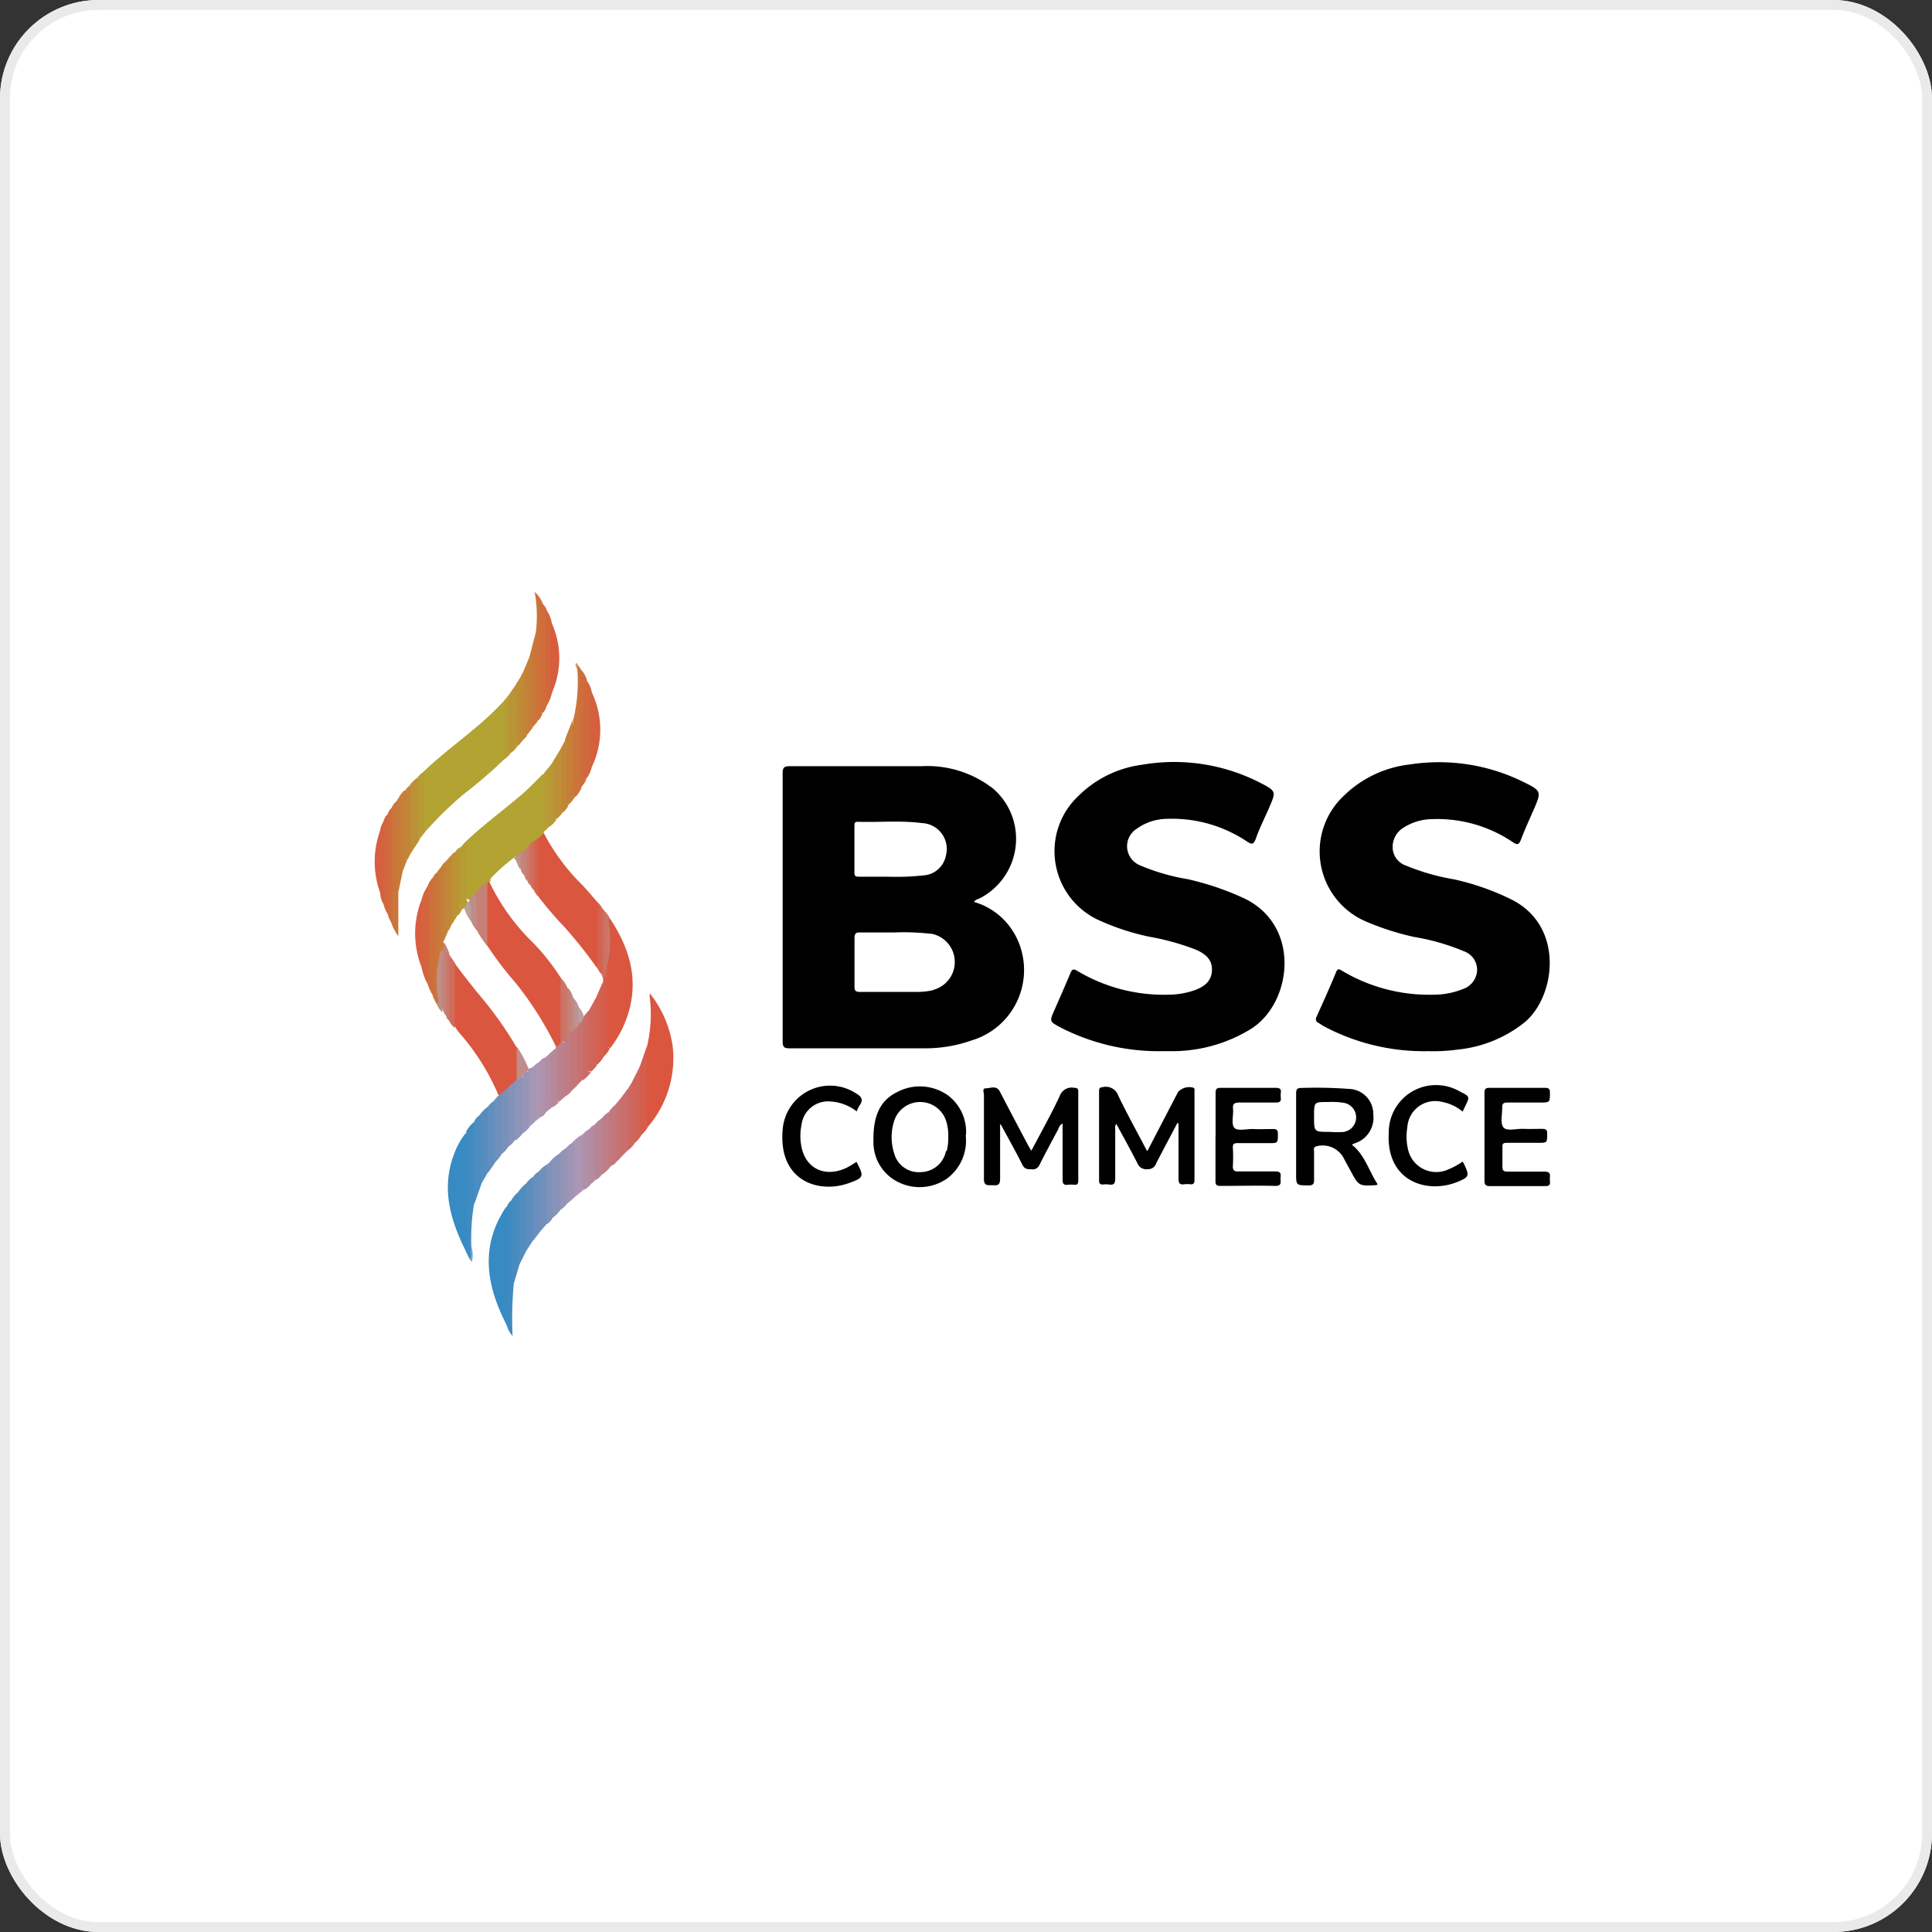 <svg id="Layer_1" data-name="Layer 1" xmlns="http://www.w3.org/2000/svg" viewBox="0 0 196 196"><rect x="0" y="0" width="196" height="196" fill="#333333" stroke="none"/><g id="graphic-about-bss-06-light"><g id="Rectangle_8822-2" data-name="Rectangle 8822-2"><rect width="196" height="196" rx="10" style="fill:#fff"/><rect x="0.5" y="0.5" width="195" height="195" rx="9.5" style="fill:none;stroke:#eaeaea"/></g><g id="Group_16594" data-name="Group 16594"><path id="Path_34700" data-name="Path 34700" d="M102.81,94.56a6.88,6.88,0,0,0-4-3.06c.15-.24.39-.27.59-.37A6.78,6.78,0,0,0,102.33,82a6.87,6.87,0,0,0-1.5-1.93,10.83,10.83,0,0,0-7.32-2.34c-4.46,0-8.92,0-13.38,0-.56,0-.73.12-.73.71q0,13.61,0,27.21c0,.6.18.71.74.7,4.53,0,9,0,13.58,0a14.07,14.07,0,0,0,4.85-.8,7.45,7.45,0,0,0,5-9.3,7.15,7.15,0,0,0-.73-1.65M86.69,83.87c0-.24-.08-.51.35-.5,2.15.07,4.31-.15,6.46.13a2.63,2.63,0,0,1,2.55,2.7,3.1,3.1,0,0,1-.09.61,2.48,2.48,0,0,1-2.3,2,24.88,24.88,0,0,1-3.56.13c-1.09,0-2,0-2.9,0-.36,0-.53,0-.52-.47,0-1.53,0-3.06,0-4.59m8,16.57a7.79,7.79,0,0,1-1.52.18c-2,0-3.94,0-5.91,0-.47,0-.57-.14-.56-.58,0-1.62,0-3.24,0-4.87,0-.5.15-.6.62-.58,1,0,2.09,0,3.36,0a24.56,24.56,0,0,1,3.93.15,2.92,2.92,0,0,1,.08,5.67"/><path id="Path_34701" data-name="Path 34701" d="M117.92,106.64a21.78,21.78,0,0,1-10.38-2.43c-1.08-.58-1.07-.61-.57-1.74s1.1-2.5,1.63-3.76c.16-.37.27-.46.68-.22a17.11,17.11,0,0,0,9.28,2.42,8.2,8.2,0,0,0,2.6-.44c.93-.34,1.73-.85,1.79-2s-.7-1.71-1.61-2.12a25.06,25.06,0,0,0-4.74-1.32,24.26,24.26,0,0,1-5.13-1.68,7.7,7.7,0,0,1-3.79-10.21,7.61,7.61,0,0,1,1.65-2.32,11.24,11.24,0,0,1,6.55-3.24,19.1,19.1,0,0,1,12,1.85c1.6.83,1.58.87.88,2.5-.46,1.06-1,2.11-1.37,3.19-.2.5-.34.6-.84.28a13.66,13.66,0,0,0-8.15-2.33,5.35,5.35,0,0,0-3.07,1,2.09,2.09,0,0,0,.31,3.71,20.92,20.92,0,0,0,4.85,1.41,28.7,28.7,0,0,1,5.65,1.91c5.83,2.71,5,10.46.9,13.2a15.2,15.2,0,0,1-8.3,2.34h-.83"/><path id="Path_34702" data-name="Path 34702" d="M144.86,106.64a21.56,21.56,0,0,1-10.56-2.53c-.2-.11-.39-.26-.59-.36s-.27-.32-.16-.57c.68-1.52,1.36-3,2-4.57.18-.42.34-.27.61-.12a17.24,17.24,0,0,0,9.3,2.42,7.9,7.9,0,0,0,2.92-.56,2.12,2.12,0,0,0,1.47-1.85,2,2,0,0,0-1.35-2,22.27,22.27,0,0,0-5-1.44,27,27,0,0,1-4.82-1.53,7.73,7.73,0,0,1-4.23-10.07,7.65,7.65,0,0,1,1.82-2.67,11.42,11.42,0,0,1,6.78-3.24,19.31,19.31,0,0,1,11.44,1.75c1.92.93,1.9,1,1.09,2.87-.44,1-.9,2-1.3,3.06-.18.45-.33.51-.77.23a13.69,13.69,0,0,0-8.21-2.36,5.51,5.51,0,0,0-2.84.82,2.3,2.3,0,0,0-1.17,2.21,2,2,0,0,0,1.36,1.69,22.7,22.7,0,0,0,4.86,1.39,25.53,25.53,0,0,1,5.88,2.07c5.35,2.73,4.42,9.8,1.3,12.42a12.89,12.89,0,0,1-6.72,2.77,19.2,19.2,0,0,1-3.13.17"/><path id="Path_34703" data-name="Path 34703" d="M116.4,116.77l3.12-6a1.56,1.56,0,0,1,1.56-.42c.15.1.1.24.1.37q0,4.53,0,9c0,.34-.13.46-.45.42a2.62,2.62,0,0,0-.56,0c-.48.08-.62-.1-.61-.6,0-1.64,0-3.29,0-4.94v-.65l-.13,0c-.71,1.36-1.44,2.72-2.14,4.08a.85.85,0,0,1-.89.58.94.94,0,0,1-1-.58c-.68-1.33-1.41-2.64-2.14-4-.19.19-.11.37-.12.53,0,1.67,0,3.34,0,5,0,.49-.13.68-.61.61a2.22,2.22,0,0,0-.63,0c-.31,0-.4-.11-.4-.4q0-4.56,0-9.12c0-.27.1-.33.36-.36a1.34,1.34,0,0,1,1.6.89c.88,1.83,1.87,3.6,2.87,5.52"/><path id="Path_34704" data-name="Path 34704" d="M101.46,114.14c0,1.82,0,3.65,0,5.47,0,.7-.34.64-.79.63s-.87.1-.85-.66c0-2.83,0-5.66,0-8.49,0-.24-.21-.69.2-.68s1.07-.35,1.41.32q1.39,2.67,2.81,5.34c.1.2.22.39.39.67,1-1.89,2-3.68,2.87-5.53a1.29,1.29,0,0,1,1.49-.85c.29,0,.4.08.4.39q0,4.53,0,9c0,.32-.07.48-.42.44a3.31,3.31,0,0,0-.63,0c-.43.06-.55-.11-.54-.53,0-1.87,0-3.75,0-5.67-.33.14-.36.41-.47.62-.63,1.18-1.27,2.36-1.87,3.56a.75.75,0,0,1-.83.45c-.38,0-.68,0-.9-.44-.7-1.39-1.46-2.74-2.2-4.1h-.12"/><path id="Path_34705" data-name="Path 34705" d="M42.92,78.34c1.66-1.62,3.53-3,5.3-4.49A31.23,31.23,0,0,0,51,71.24c.38.09.33.41.33.67,0,1.48,0,3,0,4.44a1.18,1.18,0,0,1-.22.72,46.64,46.64,0,0,1-4,3.44,36.52,36.52,0,0,0-4.08,4,.83.83,0,0,1-.22-.64c0-1.68,0-3.35,0-5a2.67,2.67,0,0,1,.08-.48" style="fill:#b2a332"/><path id="Path_34706" data-name="Path 34706" d="M55.4,83.49a2,2,0,0,1-.2.86l-.05.13a1.4,1.4,0,0,1-.42.6l-.11.1-.12.1-.2.15-.08.06-.14.11-.18.17a.47.47,0,0,0-.1.1s0,0,0,0l-.18.16-.06.06-.05,0-.22.15-.08.06,0,0c-.1.09-.19.19-.28.28s0,0,0,0l-.13.1-.4.31,0,0a.94.94,0,0,0-.1-.1,18.62,18.62,0,0,0-2.57,2.28.94.94,0,0,0,.06.15.6.6,0,0,1-.08.08h0l-.06.06-.14.14c-.35.33-.69.68-1,1l0,0-.08.08c-.16.17-.32.35-.47.53l0,0-.05,0a.4.4,0,0,1-.26.1h0a.4.4,0,0,1-.17-.09A1,1,0,0,1,47,91c0-1.8,0-3.59,0-5.38,1.8-1.76,3.85-3.25,5.76-4.87.84-.7,1.58-1.5,2.35-2.26a.9.9,0,0,1,.22.77V83.5" style="fill:#b2a332"/><path id="Path_34707" data-name="Path 34707" d="M137.17,116.11l.2-.1a2.72,2.72,0,0,0,1.95-2.93,2.54,2.54,0,0,0-2.46-2.61h0a45.24,45.24,0,0,0-4.8-.1c-.47,0-.57.13-.57.58,0,2.69,0,5.38,0,8.07,0,1.24,0,1.22,1.24,1.24.47,0,.59-.14.58-.59,0-1,0-1.9,0-2.85,0-.19-.1-.41.21-.52a2.42,2.42,0,0,1,2.73,1.07c.26.47.5.94.76,1.4.84,1.56.85,1.56,2.63,1.46,0,0,0,0,.12-.09-.88-1.31-1.27-2.94-2.6-4m-.76-1.31a11,11,0,0,1-1.52,0c-1.57,0-1.57,0-1.57-1.54s0-1.49,1.46-1.49a7.13,7.13,0,0,1,1.66.1,1.5,1.5,0,0,1,1.11,1.8,1.47,1.47,0,0,1-1.14,1.11"/><path id="Path_34708" data-name="Path 34708" d="M98,115.14a4.63,4.63,0,0,0-1.81-4,4.91,4.91,0,0,0-5.21-.33c-1.83.9-2.32,2.59-2.37,4.47,0,.18,0,.37,0,.56a4.49,4.49,0,0,0,2.47,4.06,4.87,4.87,0,0,0,5-.34,4.79,4.79,0,0,0,1.89-4.4m-2,1.6a2.64,2.64,0,0,1-2.55,2.15A2.58,2.58,0,0,1,90.71,117a5.4,5.4,0,0,1,0-3.28,2.77,2.77,0,0,1,5.31.12,4.81,4.81,0,0,1,.18,1.51,5.39,5.39,0,0,1-.16,1.44"/><path id="Path_34709" data-name="Path 34709" d="M52.57,109.31v.07a.19.19,0,0,1,0,.08.87.87,0,0,1-.26.39l0,0-.06,0c-.23.19-.44.4-.65.61l-.06.06a6.55,6.55,0,0,0-.66.52h0l0,0a.34.34,0,0,1-.31.07,23.2,23.2,0,0,0-4-6.36c-.15-.18-.27-.38-.4-.56a1.9,1.9,0,0,1-.15-.46A43.93,43.93,0,0,1,46,98a.54.54,0,0,1,.22-.15h0c.73,1,1.46,1.9,2.21,2.85a38.29,38.29,0,0,1,3.95,5.5c.06.07.11.15.17.23s0,.12,0,.19a26.81,26.81,0,0,1,0,2.69" style="fill:#da563f"/><path id="Path_34710" data-name="Path 34710" d="M150.6,115.26c0-1.46,0-2.92,0-4.38,0-.37.07-.52.49-.52,1.88,0,3.76,0,5.64,0,.38,0,.51.08.51.49,0,1,0,1-1,1s-2.18,0-3.27,0c-.4,0-.6.07-.57.53,0,.69-.22,1.59.13,2s1.3.11,2,.14,1.25,0,1.88,0c.4,0,.57.06.55.52,0,.9,0,.9-.91.9s-2.14,0-3.2,0c-.34,0-.45.08-.43.42,0,.65,0,1.3,0,2,0,.42.15.5.52.5,1.26,0,2.51,0,3.76,0,.62,0,.56.32.53.69s.22.8-.5.78c-1.85,0-3.71,0-5.57,0-.5,0-.56-.18-.56-.6,0-1.46,0-2.92,0-4.38" style="fill:#010101"/><path id="Path_34711" data-name="Path 34711" d="M60.82,97.65a1.32,1.32,0,0,1-.08.33.6.6,0,0,1-.22.16h0v0A47,47,0,0,0,57.22,94a34.55,34.55,0,0,1-2.61-3.06l-.17-.14s0-.1,0-.15v-.1c0-1.56,0-3.11,0-4.66a1.68,1.68,0,0,1,.08-.59,1.11,1.11,0,0,1,.12-.27l.52-.53a21.17,21.17,0,0,0,4,5.37c.51.56,1,1.14,1.5,1.71a1.57,1.57,0,0,1,.2.73c0,1.79,0,3.57,0,5.35" style="fill:#da563f"/><path id="Path_34712" data-name="Path 34712" d="M123.32,115.28c0-1.46,0-2.93,0-4.39,0-.44.12-.53.54-.53,1.86,0,3.72,0,5.58,0,.65,0,.5.38.48.71s.22.81-.5.78c-1.2,0-2.41,0-3.62,0-.51,0-.77.07-.71.66s-.2,1.5.12,1.89,1.27.11,1.93.14,1.35,0,2,0c.39,0,.51.1.5.5,0,.93,0,.93-.9.93s-2.13,0-3.2,0c-.37,0-.48.1-.47.46a14.74,14.74,0,0,1,0,1.88c0,.46.17.54.57.53,1.25,0,2.51,0,3.76,0,.71,0,.49.43.51.78s.09.7-.53.69c-1.85-.05-3.71,0-5.57,0-.4,0-.51-.12-.5-.51,0-1.49,0-3,0-4.46"/><path id="Path_34713" data-name="Path 34713" d="M86.9,117.89c.78,1.47.74,1.59-.8,2.14-3,1.08-7.15-.17-6.7-5.41a4.82,4.82,0,0,1,7.44-3.7c.57.33.77.65.37,1.22a3.83,3.83,0,0,0-.3.61,4.76,4.76,0,0,0-2.6-1,2.71,2.71,0,0,0-3,2.39h0a5.48,5.48,0,0,0,0,2.21c.44,2.22,2.39,3.13,4.53,2.14.35-.16.67-.39,1.06-.62"/><path id="Path_34714" data-name="Path 34714" d="M148.39,112.78a4.55,4.55,0,0,0-2.13-1,2.83,2.83,0,0,0-3.41,2.08,3.12,3.12,0,0,0-.08.52,5.76,5.76,0,0,0,.12,2.41,2.93,2.93,0,0,0,3.62,2,2.45,2.45,0,0,0,.45-.17,6.55,6.55,0,0,0,1.42-.78,3.18,3.18,0,0,1,.17.3c.53,1.13.5,1.27-.66,1.75-3.08,1.27-7.3,0-7-5a4.79,4.79,0,0,1,4.79-4.81,4.86,4.86,0,0,1,2.46.67c.95.48,1,.5.5,1.48l-.23.49"/><path id="Path_34715" data-name="Path 34715" d="M65.63,106.18a13.94,13.94,0,0,0,.3-4.9,1.4,1.4,0,0,1,0-.5,11.14,11.14,0,0,1,2.31,5.34,10.69,10.69,0,0,1-2.47,8.15c-.36-.07-.33-.37-.33-.6a49.27,49.27,0,0,1,.2-7.49" style="fill:#da563f"/><path id="Path_34716" data-name="Path 34716" d="M61.84,93.12c1.9,2.85,2.92,5.89,2,9.33a11,11,0,0,1-1.94,3.89c-.48-.17-.36-.6-.36-.94,0-2.22,0-4.45,0-6.68,0-.35,0-.7,0-1,0-.13,0-.26,0-.39a13.08,13.08,0,0,0,0-3.8c0-.16,0-.34.27-.36" style="fill:#da563f"/><path id="Path_34717" data-name="Path 34717" d="M51.42,134.47c-2-3.89-2.77-7.8-.24-11.78a2.91,2.91,0,0,1,.26-.33c.37.1.32.41.32.68,0,3.59,0,7.18,0,10.77,0,.26.05.59-.34.66" style="fill:#378ac2"/><path id="Path_34718" data-name="Path 34718" d="M47.27,126.94c-1.62-3.21-2.55-6.5-1.15-10a7.37,7.37,0,0,1,1.14-2c.43.17.33.56.34.88q0,4,0,7.9c0,.86,0,1.71,0,2.57,0,.28.08.62-.31.75" style="fill:#378ac2"/><path id="Path_34719" data-name="Path 34719" d="M47.27,126.94c.17-.18.11-.4.11-.6V115.43c0-.2.06-.42-.12-.59a3.49,3.49,0,0,1,.8-1,1.1,1.1,0,0,1,.24.91q0,2.91,0,5.82a8.45,8.45,0,0,1-.21,1.58,21.36,21.36,0,0,0-.27,4.38c0,.43.23.89-.15,1.27l-.4-.83" style="fill:#408bc1"/><path id="Path_34720" data-name="Path 34720" d="M58.65,67.49,59,68c.09,3.67,0,7.35.08,11,0,.33-.19.62-.11,1a3.22,3.22,0,0,1-.57.83c-.41,0-.45-.39-.44-.68a44.53,44.53,0,0,1,.2-7.12,16.65,16.65,0,0,0,.41-5.12c0-.16-.2-.37.13-.42" style="fill:#cb753a"/><path id="Path_34721" data-name="Path 34721" d="M59.5,69a2.91,2.91,0,0,1,.55,1.26,62.72,62.72,0,0,1,0,7.51A3.32,3.32,0,0,1,59.49,79c-.52,0-.44-.36-.45-.64,0-.88,0-1.76,0-2.64,0-1.92,0-3.84,0-5.76,0-.38-.12-.89.49-1" style="fill:#d1673c"/><path id="Path_34722" data-name="Path 34722" d="M43.92,101a5.2,5.2,0,0,1-.56-1.25c-.22-3,0-6-.1-9,0-.3.1-.59.12-.89a3.06,3.06,0,0,1,.53-.84c.35.07.32.37.32.6,0,3.6,0,7.21,0,10.81,0,.22,0,.48-.3.55" style="fill:#cf6e3b"/><path id="Path_34723" data-name="Path 34723" d="M43.38,89.91a.63.63,0,0,1,.1.46v8.89c0,.18,0,.38-.12.52a5.55,5.55,0,0,1-.59-1.64,23.33,23.33,0,0,1,0-6.88,4,4,0,0,1,.61-1.35" style="fill:#d3643d"/><path id="Path_34724" data-name="Path 34724" d="M55,61.08c.09.31.43.48.45.83.14,3.25.15,6.49,0,9.74a1.64,1.64,0,0,1-.4.7c-.58-.09-.48-.55-.48-.92,0-2,0-3.9,0-5.84,0-1.3.1-2.6.08-3.89,0-.28,0-.59.39-.62" style="fill:#cf6d3b"/><path id="Path_34725" data-name="Path 34725" d="M39.71,82a1.93,1.93,0,0,1,.54-.75c.29.24.23.59.23.9,0,2.53.09,5-.07,7.58,0,.23.13.45,0,.68v4.56a4.8,4.8,0,0,1-.69-1.28A14.43,14.43,0,0,1,39.65,91c0-2.72,0-5.45,0-8.17,0-.3.07-.6.07-.89" style="fill:#cb753a"/><path id="Path_34726" data-name="Path 34726" d="M51.85,121.8a3.1,3.1,0,0,1,.69-.84c.29,0,.33.26.32.45,0,2.31.27,4.63-.18,6.93l-.54,1.84a.66.66,0,0,1-.36-.7q0-3.6,0-7.2c0-.16.07-.32.07-.48" style="fill:#478bc0"/><path id="Path_34727" data-name="Path 34727" d="M51.85,121.8c.22.21.12.48.12.72,0,2.26,0,4.53,0,6.79a1.54,1.54,0,0,0,.16.87,38.39,38.39,0,0,0-.13,5.36,2.88,2.88,0,0,1-.59-1.07c.2-.15.15-.37.15-.58v-11c0-.18,0-.37-.12-.52a1.32,1.32,0,0,1,.4-.56" style="fill:#3f8bc1"/><path id="Path_34728" data-name="Path 34728" d="M48.09,122.12l0-8.31a1.54,1.54,0,0,1,.55-.66c.33,0,.36.29.36.5a37.26,37.26,0,0,1-.18,6.51l-.7,2" style="fill:#4c8cc0"/><path id="Path_34729" data-name="Path 34729" d="M65.63,106.18c0,2.45,0,4.91,0,7.36,0,.24-.09.51.13.73a2.9,2.9,0,0,1-.67.85c-.32,0-.35-.29-.35-.5a46,46,0,0,1,.11-6.21.77.77,0,0,1,.08-.27l.69-2" style="fill:#d55d4c"/><path id="Path_34730" data-name="Path 34730" d="M57.11,82.37a2.63,2.63,0,0,1-.65.72c-.38,0-.46-.31-.48-.57-.08-1.61-.06-3.22,0-4.83a2.43,2.43,0,0,1,.17-.52L56.86,76a.71.71,0,0,1,.33.65,52,52,0,0,1-.08,5.72" style="fill:#bd8f36"/><path id="Path_34731" data-name="Path 34731" d="M59.5,69c-.29.14-.27.4-.27.65v8.82c0,.22-.09.49.25.56-.08.38-.42.62-.57,1-.18-.22-.1-.49-.1-.73q0-4.2,0-8.4a7.1,7.1,0,0,1,0-2.6A1.71,1.71,0,0,1,59,68a2.56,2.56,0,0,1,.55,1" style="fill:#ce6f3b"/><path id="Path_34732" data-name="Path 34732" d="M60.05,77.78c-.16-.15-.12-.34-.12-.52V70.79c0-.18,0-.38.12-.52a8.74,8.74,0,0,1,0,7.51" style="fill:#d65f3e"/><path id="Path_34733" data-name="Path 34733" d="M52.5,75.68a2.17,2.17,0,0,1-.68.7c-.3.14-.41-.09-.41-.28a22.82,22.82,0,0,1,.16-5.54l.69-1a.68.68,0,0,1,.32.58,42.51,42.51,0,0,1-.08,5.53" style="fill:#ba9535"/><path id="Path_34734" data-name="Path 34734" d="M55,61.08c-.27.15-.24.42-.24.67v10c0,.26,0,.52.27.65a1.61,1.61,0,0,1-.43.69c-.57,0-.45-.4-.46-.7,0-1.5,0-3,0-4.51a20.42,20.42,0,0,1,.2-3.58,13.47,13.47,0,0,0-.1-4.25A2.81,2.81,0,0,1,55,61.08" style="fill:#cc733a"/><path id="Path_34735" data-name="Path 34735" d="M55.45,71.65c-.18-.17-.12-.39-.12-.59V62.49c0-.2-.06-.42.13-.58A3.45,3.45,0,0,1,56,63.29c.12,1.8,0,3.6.06,5.39,0,.53,0,1.06-.06,1.59a3.75,3.75,0,0,1-.59,1.38" style="fill:#d3653c"/><path id="Path_34736" data-name="Path 34736" d="M43.92,101c.17-.17.11-.39.11-.6V89.66c0-.2.06-.42-.12-.59a1.26,1.26,0,0,1,.4-.56c.45.12.34.5.34.8q0,3.27,0,6.54a3.4,3.4,0,0,0,0,.9,2.19,2.19,0,0,1-.06.88,11.86,11.86,0,0,0,0,3.76c0,.2,0,.44-.3.48l-.41-.84" style="fill:#cb743a"/><path id="Path_34737" data-name="Path 34737" d="M61.4,106.34c0,.28-.1.54-.12.82a3.44,3.44,0,0,1-.68.84c-.43-.14-.33-.52-.33-.82,0-1.86,0-3.72,0-5.59l.17-.31c.24-.54.46-1.08.7-1.62h0l.11.08a1.6,1.6,0,0,1,.12.68v5.91" style="fill:#d46050"/><path id="Path_34738" data-name="Path 34738" d="M52.68,128.34v-6.66c0-.24.09-.52-.14-.72a4.34,4.34,0,0,1,.82-.89,1.13,1.13,0,0,1,.24.92c0,1.6,0,3.2,0,4.8a3.06,3.06,0,0,1-.23,1.15l-.7,1.4" style="fill:#528dbf"/><path id="Path_34739" data-name="Path 34739" d="M56.85,122.75a3.12,3.12,0,0,1-.83.83.59.59,0,0,1-.19-.43c0-1.8-.11-3.6.05-5.39a3.33,3.33,0,0,1,.84-.7c.36,0,.33.35.34.58,0,1.49,0,3,0,4.46a1.11,1.11,0,0,1-.22.65" style="fill:#8993b9"/><path id="Path_34740" data-name="Path 34740" d="M48.79,120.17c0-2.08,0-4.16,0-6.24,0-.27.11-.57-.16-.78a3.9,3.9,0,0,1,.85-.87,1.08,1.08,0,0,1,.23.9c0,1.56,0,3.11,0,4.66a3.34,3.34,0,0,1-.21,1.08l-.7,1.24" style="fill:#578dbe"/><path id="Path_34741" data-name="Path 34741" d="M64.94,108.14v6.27c0,.24-.09.52.15.71a2.45,2.45,0,0,1-.7.83c-.29,0-.33-.25-.34-.44a36.13,36.13,0,0,1,.12-5.79.49.49,0,0,1,.07-.19l.7-1.39" style="fill:#d16357"/><path id="Path_34742" data-name="Path 34742" d="M41.52,79.73a3.23,3.23,0,0,1,.84-.85.63.63,0,0,1,.2.5c0,1.94.1,3.88,0,5.82l-.86,1.35a.74.74,0,0,1-.2-.57c0-2,0-3.94,0-5.9a3.43,3.43,0,0,1,.06-.34" style="fill:#bc9135"/><path id="Path_34743" data-name="Path 34743" d="M59.23,120.68l-1,.82a.71.71,0,0,1-.2-.57c0-1.67-.08-3.33,0-5a5.2,5.2,0,0,1,1-.82.57.57,0,0,1,.2.43,49,49,0,0,1-.06,5.14" style="fill:#ab96b3"/><path id="Path_34744" data-name="Path 34744" d="M39.71,82c.2.16.14.38.14.58V93.13c0,.18,0,.37-.11.52a2.83,2.83,0,0,1-.43-1c-.14-3.34-.12-6.68,0-10a1.57,1.57,0,0,1,.42-.7" style="fill:#ce6f3b"/><path id="Path_34745" data-name="Path 34745" d="M61.88,106.34a2.71,2.71,0,0,1-.6.82c-.18-.22-.1-.49-.1-.74q0-3.37,0-6.75v-.43l-.07-.12a4,4,0,0,0,.18-.68.36.36,0,0,0,0-.09h0c.08-.2,0-.46.16-.63l0-.06a.42.42,0,0,1,.2-.1v8.06c0,.24-.09.52.14.72" style="fill:#d75b48"/><path id="Path_34746" data-name="Path 34746" d="M60.6,108a2.63,2.63,0,0,1-.65.72c-.47-.09-.37-.49-.37-.77,0-1.73,0-3.46,0-5.18a.64.64,0,0,1,0-.07l.15-.17.53-.94.17-.31c0,2,0,4,0,6,0,.25-.08.52.12.74" style="fill:#cf665b"/><path id="Path_34747" data-name="Path 34747" d="M53.37,126.94q0-3.43,0-6.86a2.27,2.27,0,0,1,.7-.68,1.05,1.05,0,0,1,.23.85c0,1.53,0,3.06,0,4.59a2.36,2.36,0,0,1-.22,1l-.71,1.09" style="fill:#5d8ebe"/><path id="Path_34748" data-name="Path 34748" d="M49.49,118.92l0-6.64a1.64,1.64,0,0,1,.55-.53c.37,0,.36.34.36.57.05,1.65,0,3.31,0,5a2.17,2.17,0,0,1-.19.66l-.7,1" style="fill:#618ebd"/><path id="Path_34749" data-name="Path 34749" d="M56,70.27c-.19-.13-.16-.32-.16-.5v-6c0-.18,0-.37.16-.5a8.65,8.65,0,0,1,0,7" style="fill:#d65e3e"/><path id="Path_34750" data-name="Path 34750" d="M54.08,125.85c0-2.15,0-4.3,0-6.45a1.5,1.5,0,0,1,.56-.53c.37,0,.34.35.35.58,0,1.6,0,3.2,0,4.8a1.67,1.67,0,0,1-.21.72l-.68.88" style="fill:#688fbd"/><path id="Path_34751" data-name="Path 34751" d="M58.11,73q0,3.5,0,7c0,.29-.1.62.23.82a3.21,3.21,0,0,1-.68.83c-.31-.06-.31-.33-.31-.54,0-2.06-.1-4.12,0-6.18L58.11,73" style="fill:#c67e38"/><path id="Path_34752" data-name="Path 34752" d="M42.52,85.19a1.49,1.49,0,0,1-.16-.86V78.88a2,2,0,0,1,.57-.54c.22.21.13.48.13.73,0,1.8,0,3.61,0,5.42l-.55.7" style="fill:#b79b34"/><path id="Path_34753" data-name="Path 34753" d="M50.18,117.94c0-1.83,0-3.65,0-5.48,0-.24.09-.51-.15-.71l.46-.54.26-.14c.38.08.34.4.34.66,0,1.54,0,3.09,0,4.63a1.91,1.91,0,0,1-.21.73,3.3,3.3,0,0,1-.69.85" style="fill:#6d90bc"/><path id="Path_34754" data-name="Path 34754" d="M60,108.71a3.56,3.56,0,0,1-.85.88.87.87,0,0,1-.23-.7c0-1.71,0-3.42,0-5.13a.09.09,0,0,0,0-.05l0-.18a2.13,2.13,0,0,1,.14-.35l.09-.12,0,0,0,.11.37-.42.15-.17c0,1.82,0,3.65,0,5.48,0,.24-.09.51.16.71" style="fill:#ca6c66"/><path id="Path_34755" data-name="Path 34755" d="M54.76,125c0-1.84,0-3.68,0-5.53,0-.2,0-.42-.15-.57a2.93,2.93,0,0,1,.83-.74.94.94,0,0,1,.23.77c0,1.47,0,2.94,0,4.41a1.57,1.57,0,0,1-.22.85l-.71.81" style="fill:#7390bb"/><path id="Path_34756" data-name="Path 34756" d="M41.27,87.32l-.42,1.09a.66.66,0,0,1-.36-.7c0-2.29-.07-4.58,0-6.87a2.52,2.52,0,0,1,.58-.68c.38.08.33.4.33.66,0,1.83,0,3.65,0,5.48a4.94,4.94,0,0,1-.17,1" style="fill:#c58138"/><path id="Path_34757" data-name="Path 34757" d="M50.88,117.08c0-1.76,0-3.52,0-5.28,0-.25.09-.52-.13-.73a1.76,1.76,0,0,1,.67-.57c.37,0,.35.33.36.56.05,1.57,0,3.14,0,4.71a1,1,0,0,1-.22.57,2.4,2.4,0,0,1-.68.74" style="fill:#7791bb"/><path id="Path_34758" data-name="Path 34758" d="M63.7,116.69l-.7.7a1,1,0,0,1-.23-.84c0-1.39,0-2.78,0-4.17a2.29,2.29,0,0,1,.23-1l.67-.91c.28.25.24.59.25.91,0,1.43,0,2.87,0,4.31a2.54,2.54,0,0,1-.21,1" style="fill:#c96e6a"/><path id="Path_34759" data-name="Path 34759" d="M53.2,67.88l.57-1.39c.4.05.36.37.36.63,0,2,0,4,0,6,0,.26-.19.48-.11.74l-.55.7c-.42-.16-.31-.53-.31-.82,0-2,0-3.91,0-5.87" style="fill:#c57f38"/><path id="Path_34760" data-name="Path 34760" d="M51.55,116.34c0-1.73,0-3.47,0-5.2,0-.23.07-.47-.16-.64a2.49,2.49,0,0,1,.74-.67c.36.06.32.36.33.59,0,1.53,0,3,0,4.58a1.18,1.18,0,0,1-.22.65,2.34,2.34,0,0,1-.7.7" style="fill:#8392b9"/><path id="Path_34761" data-name="Path 34761" d="M52.25,115.65v-5.24c0-.2.06-.42-.12-.58l.27-.29c.17-.26.35-.54.67-.16a36.32,36.32,0,0,1,.1,4.3A1.91,1.91,0,0,1,53,115a2.56,2.56,0,0,1-.7.69" style="fill:#8e93b8"/><path id="Path_34762" data-name="Path 34762" d="M58.55,110.14l-.56.52c-.46-.13-.36-.53-.36-.84,0-1.51,0-3,0-4.55a.74.74,0,0,1,.23-.66c.21-.17.35-.47.7-.38a.71.71,0,0,1,.13.22c.14,1.68.05,3.36.05,5a1.86,1.86,0,0,1-.19.66" style="fill:#c3777a"/><path id="Path_34763" data-name="Path 34763" d="M61.05,113.45a2.65,2.65,0,0,1,.67-.62c.29.28.23.64.23,1,0,1.5,0,3,0,4.49a2.79,2.79,0,0,1-.94.87.87.87,0,0,1-.23-.7q0-2.11,0-4.23a1.28,1.28,0,0,1,.23-.78" style="fill:#bd7e88"/><path id="Path_34764" data-name="Path 34764" d="M39.29,82.66c.2.15.14.38.14.58V92.1c0,.2.06.42-.13.58a3.16,3.16,0,0,1-.4-1,75,75,0,0,1,0-8.35,1.71,1.71,0,0,1,.38-.7" style="fill:#d2673d"/><path id="Path_34765" data-name="Path 34765" d="M56.85,122.75v-5.12c0-.2.06-.42-.14-.57a2.53,2.53,0,0,1,.69-.57c.36,0,.34.35.35.58,0,1.46,0,2.91,0,4.37a1.5,1.5,0,0,1-.2.65,2.35,2.35,0,0,1-.71.66" style="fill:#9494b7"/><path id="Path_34766" data-name="Path 34766" d="M53,115v-5.71c.07-.44.25-.72.76-.5a1.18,1.18,0,0,1,.16.66c0,1.37,0,2.73,0,4.1a1.87,1.87,0,0,1-.21.8A2.62,2.62,0,0,1,53,115" style="fill:#9894b7"/><path id="Path_34767" data-name="Path 34767" d="M61.05,113.46v5.71a1.68,1.68,0,0,1-.69.58,1,1,0,0,1-.24-.77c0-1.36,0-2.73,0-4.09a1.36,1.36,0,0,1,.21-.79,2.74,2.74,0,0,1,.72-.64" style="fill:#b88595"/><path id="Path_34768" data-name="Path 34768" d="M62,118.31c-.31-.17-.25-.47-.25-.74,0-1.58,0-3.16,0-4.73a2.84,2.84,0,0,1,.71-.79,1.12,1.12,0,0,1,.23.85c0,1.36,0,2.72,0,4.09a2.09,2.09,0,0,1-.22.94c-.07.22-.33.22-.45.38" style="fill:#c2787e"/><path id="Path_34769" data-name="Path 34769" d="M57.56,122.09c0-1.63,0-3.26,0-4.89,0-.24.09-.51-.15-.71a1.88,1.88,0,0,1,.69-.56c.25.19.15.47.15.71,0,1.62,0,3.24,0,4.86l-.68.59" style="fill:#9f95b6"/><path id="Path_34770" data-name="Path 34770" d="M46,93.48l-.19.3a2.27,2.27,0,0,1-.36.69h-.16a1.06,1.06,0,0,1-.24-.84V88.56a.33.33,0,0,0,0-.14v-.2a2,2,0,0,1,.2-.87l.45-.51c.4.12.33.47.33.75,0,2,.06,3.92,0,5.89" style="fill:#c18837"/><path id="Path_34771" data-name="Path 34771" d="M57.47,110.86a1.3,1.3,0,0,1-.08.34l-.66.57c-.46-.14-.35-.54-.36-.85,0-1.46,0-2.91,0-4.37a1.11,1.11,0,0,1,0-.19l0,0a.36.36,0,0,0,0-.1l0,0a.93.93,0,0,1,.4-.41l.06,0,.12-.07h0a.49.49,0,0,1,.17-.06h0a.27.27,0,0,1,.17.1.86.86,0,0,1,.14.46c0,1.57,0,3.13,0,4.7" style="fill:#bb828e"/><path id="Path_34772" data-name="Path 34772" d="M59.23,120.68c-.23-.21-.14-.48-.14-.72,0-1.62,0-3.23,0-4.85a2.58,2.58,0,0,1,.7-.57A.57.57,0,0,1,60,115a44.22,44.22,0,0,1-.06,5.15,2.21,2.21,0,0,1-.69.56" style="fill:#b090a8"/><path id="Path_34773" data-name="Path 34773" d="M54.56,110.9v2a1.38,1.38,0,0,1-.21.79,1.81,1.81,0,0,1-.68.58c0-1.63,0-3.26,0-4.89,0-.24.09-.5-.14-.71h0a.32.32,0,0,1,.1-.32s0,0,0,0l0,.07.39-.14.07-.09a.47.47,0,0,1,.17,0,.81.81,0,0,1,.26.75v1.92" style="fill:#a496b5"/><path id="Path_34774" data-name="Path 34774" d="M56.73,111.77a1.88,1.88,0,0,1-.69.56c-.39,0-.36-.38-.36-.63,0-1.59-.07-3.17,0-4.76v0l.17-.15.46-.4,0,0c.28.17.18.46.18.69,0,1.35,0,2.7,0,4,0,.25-.09.52.15.72" style="fill:#b78899"/><path id="Path_34775" data-name="Path 34775" d="M57.4,75a4.16,4.16,0,0,1,.15,1.57v4.42c0,.25-.08.51.11.73a1.83,1.83,0,0,1-.56.7c-.18-.22-.1-.48-.1-.73q0-2.28,0-4.56A3.6,3.6,0,0,0,56.86,76l.53-1" style="fill:#c28637"/><path id="Path_34776" data-name="Path 34776" d="M46.59,92.06v.64a1.29,1.29,0,0,1-.17.16l-.39.62c-.06.1-.12.2-.19.3V87.5c0-.22.08-.46-.11-.65a1,1,0,0,1,.42-.42.49.49,0,0,1,.37.21h0a1.28,1.28,0,0,1,.07.64c0,1.59,0,3.19,0,4.78" style="fill:#bd9135"/><path id="Path_34777" data-name="Path 34777" d="M40.53,80.84c.25.19.16.47.16.71v6a1.46,1.46,0,0,0,.16.87l-.42,2a3.84,3.84,0,0,1-.16-1.3c0-2.62,0-5.25,0-7.87a.61.61,0,0,1,.28-.37" style="fill:#c87a39"/><path id="Path_34778" data-name="Path 34778" d="M46.13,98.57c0,1.9,0,3.81,0,5.72a2.12,2.12,0,0,1-.55-.71,2.91,2.91,0,0,1-.16-.5,1.94,1.94,0,0,1,0-.24c0-1.76,0-3.52,0-5.28a1.15,1.15,0,0,1,.08-.41.33.33,0,0,1,0-.06l.16,0h.1l.49.76h0c-.2.22-.11.49-.11.73" style="fill:#d06c5b"/><path id="Path_34779" data-name="Path 34779" d="M54,73.87c-.17-.23-.09-.49-.09-.73,0-2,0-4,0-5.94,0-.25.09-.52-.16-.7l.57-2.24c0,2.7,0,5.4,0,8.1,0,.24-.17.59.25.69-.08.35-.44.51-.58.83" style="fill:#c9783a"/><path id="Path_34780" data-name="Path 34780" d="M52.5,75.68a15.51,15.51,0,0,1-.1-2.81,17.34,17.34,0,0,0-.14-3.3l.52-.86c.33,0,.36.27.36.48,0,1.94.09,3.88,0,5.81l-.6.69" style="fill:#bf8c36"/><path id="Path_34781" data-name="Path 34781" d="M63.7,116.69l0-6.23.57-.93c0,1.9,0,3.8,0,5.7,0,.24-.09.52.14.72a2.7,2.7,0,0,1-.69.74" style="fill:#cd6861"/><path id="Path_34782" data-name="Path 34782" d="M45,95.62l.09.17c-.06.23-.11.45-.17.67a1,1,0,0,1-.06.16,1,1,0,0,1-.08.14l-.05,0a.38.38,0,0,1-.13.06c-.22-.2-.13-.47-.13-.72,0-2.3,0-4.61,0-6.91,0-.25.09-.52-.13-.72.14-.18.28-.37.43-.55a.47.47,0,0,1,.33.45h0a.33.33,0,0,1,0,.14c0,.09,0,.19,0,.27,0,1.93,0,3.87,0,5.8a2.75,2.75,0,0,0,0,.57c0,.1-.08.19-.13.29a.15.15,0,0,1,0,.13" style="fill:#c77b39"/><path id="Path_34783" data-name="Path 34783" d="M47.39,91.62h0a.69.69,0,0,1-.28.59.29.29,0,0,0,0-.09l-.25.15,0,0a.32.32,0,0,1-.18-.1l0-.16a10.29,10.29,0,0,1-.05-1.84c0-1.19,0-2.38,0-3.58h0v-.1a1.13,1.13,0,0,1,.14-.6c.14-.12.27-.25.4-.38.27.18.18.46.18.7,0,1.53,0,3.06,0,4.59,0,.25-.1.52.14.72a.13.13,0,0,0,0,.06" style="fill:#b69d33"/><path id="Path_34784" data-name="Path 34784" d="M56.14,77.17c0,1.66,0,3.32,0,5,0,.35,0,.7.3,1a2.87,2.87,0,0,1-.69.7c-.37,0-.36-.34-.36-.57,0-1.53,0-3.06,0-4.58a1.65,1.65,0,0,1,.19-.73l.55-.74" style="fill:#b89834"/><path id="Path_34785" data-name="Path 34785" d="M55.47,124.16l0-6,.43-.37c.22.18.14.42.14.64v5.18a1.9,1.9,0,0,1-.55.58" style="fill:#7f92ba"/><path id="Path_34786" data-name="Path 34786" d="M58.55,110.14c0-2,0-3.93,0-5.9-.09-.21.08-.34.16-.5s.21-.26.39-.2l0,6-.55.55" style="fill:#c77171"/><path id="Path_34787" data-name="Path 34787" d="M62.44,117.92c0-2,0-3.91,0-5.87l.57-.68v6a1.7,1.7,0,0,1-.56.54" style="fill:#c57375"/><path id="Path_34788" data-name="Path 34788" d="M45.44,94.52l-.3.68a2.39,2.39,0,0,1-.13.28,3.81,3.81,0,0,1-.15-1.16q0-2.82,0-5.64c0-.24.1-.51-.11-.73a1.75,1.75,0,0,1,.52-.6c0,2.1,0,4.2,0,6.3a1.65,1.65,0,0,0,.12.82l0,.06" style="fill:#c48138"/><path id="Path_34789" data-name="Path 34789" d="M38.91,83.36a.71.71,0,0,1,.1.53v7.29c0,.18,0,.37-.11.53a2.12,2.12,0,0,1-.32-1.06,21.27,21.27,0,0,1,0-6.47,1.93,1.93,0,0,1,.32-.82" style="fill:#d4623d"/><path id="Path_34790" data-name="Path 34790" d="M57.39,111.2c-.19-.2-.11-.44-.11-.66,0-1.4,0-2.79,0-4.18,0-.24.09-.51-.13-.72-.06-.27.2-.32.32-.46a.4.4,0,0,1,.23-.1c.23.2.14.48.14.72,0,1.38,0,2.77,0,4.15,0,.25-.09.52.15.71a1.72,1.72,0,0,1-.6.54" style="fill:#bf7c85"/><path id="Path_34791" data-name="Path 34791" d="M55.55,112a1.85,1.85,0,0,1-.22.93.86.86,0,0,1-.44.38c-.32,0-.32-.31-.32-.52,0-.62,0-1.24,0-1.86v-1.61c0-.5,0-1,0-1.5l.16-.09a1.12,1.12,0,0,1,.49-.42l.05,0a.31.31,0,0,1,.1,0,1.32,1.32,0,0,1,.15.73V112" style="fill:#af92ac"/><path id="Path_34792" data-name="Path 34792" d="M42.77,91.26v6.88a9.39,9.39,0,0,1,0-6.88" style="fill:#d85e41"/><path id="Path_34793" data-name="Path 34793" d="M56,112.34l-.71.56c0-1.86,0-3.72,0-5.59v0l.4-.35.17-.15v4.86c0,.24-.09.52.16.71" style="fill:#b28da3"/><path id="Path_34794" data-name="Path 34794" d="M59.92,120.12c-.22-.21-.13-.48-.13-.72,0-1.62,0-3.24,0-4.86a1.24,1.24,0,0,1,.55-.44l0,5.65a1.06,1.06,0,0,1-.44.37" style="fill:#b48b9f"/><path id="Path_34795" data-name="Path 34795" d="M45.51,96.7v0c0,.13,0,.26,0,.4-.09.93,0,1.86,0,2.8s0,1.72,0,2.58a1.28,1.28,0,0,1,0,.55.4.4,0,0,1-.1.18,1.51,1.51,0,0,1-.41-.56,1.9,1.9,0,0,1-.22-.93c.07-1.53-.07-3.06.07-4.59h0v0c0-.12,0-.24,0-.36s0-.12,0-.18,0-.08,0-.12c.08-.28.17-.56.25-.84l.09.18.36.79.07.12" style="fill:#c68178"/><path id="Path_34796" data-name="Path 34796" d="M41.27,87.32c0-2.15,0-4.29,0-6.44,0-.24.09-.51-.12-.72a.84.84,0,0,1,.4-.43c.22.18.14.43.14.65v6.16l-.4.78" style="fill:#c18737"/><path id="Path_34797" data-name="Path 34797" d="M53.1,75c-.23-.2-.14-.47-.14-.72,0-1.62,0-3.24,0-4.87,0-.24.09-.52-.17-.7l.42-.83c.26.18.17.46.17.7,0,1.76,0,3.5,0,5.26,0,.25-.08.51.1.73a1,1,0,0,1-.38.44" style="fill:#c28637"/><path id="Path_34798" data-name="Path 34798" d="M61.23,98.15a1,1,0,0,1-.12.6l-.15,0a0,0,0,0,1-.05,0l-.39-.64h0v0c.2-.22.11-.48.11-.73,0-1.94,0-3.88,0-5.82a1.26,1.26,0,0,1,.43.54,1.84,1.84,0,0,1,.18.8c0,1.74,0,3.5,0,5.24" style="fill:#d5624e"/><path id="Path_34799" data-name="Path 34799" d="M38.6,84.18l0,6.47a9.18,9.18,0,0,1,0-6.47" style="fill:#d85d41"/><path id="Path_34800" data-name="Path 34800" d="M51.57,70.56c0,1.73,0,3.47,0,5.2,0,.22-.14.54.25.62a2.35,2.35,0,0,1-.69.68V71.82c0-.2.06-.42-.12-.58l.55-.68" style="fill:#b59e34"/><path id="Path_34801" data-name="Path 34801" d="M55.6,77.91c0,1.72,0,3.44,0,5.17,0,.24-.09.51.15.7a1.73,1.73,0,0,1-.57.57l0-5.92.43-.52" style="fill:#b69e33"/><path id="Path_34802" data-name="Path 34802" d="M54.35,113.72c0-1.59,0-3.18,0-4.78,0-.25.14-.58-.29-.66l.07-.09a1.69,1.69,0,0,1,.49-.39l.15-.09c0,1.62,0,3.23,0,4.85,0,.24-.09.51.11.73l-.53.43" style="fill:#ab97b4"/><path id="Path_34803" data-name="Path 34803" d="M61.52,93.56c0,1.38,0,2.77,0,4.15l0,.82a1.35,1.35,0,0,1-.28.7l-.07-.11-.18-.31,0,0c.15-.21.07-.46.08-.7,0-2,0-4,0-6l.27.31a2.66,2.66,0,0,1,.2,1.15" style="fill:#d06b5a"/><path id="Path_34804" data-name="Path 34804" d="M46.84,92.27l0,.06a2.06,2.06,0,0,1-.23.37.81.81,0,0,1-.16.16c0-1.87,0-3.75,0-5.63,0-.29.1-.62-.26-.8a1.23,1.23,0,0,1,.52-.49c0,1.88,0,3.75,0,5.62,0,.24-.1.52.15.71" style="fill:#ba9735"/><path id="Path_34805" data-name="Path 34805" d="M45.64,97.07c-.14.2-.07.44-.07.66,0,2,0,3.9,0,5.85l-.27-.33v-6c0-.22-.08-.46.15-.64l.07.12.19.3-.06.07" style="fill:#ca776a"/><path id="Path_34806" data-name="Path 34806" d="M44.74,96.45c.22.21.13.48.13.72,0,1.84,0,3.68,0,5.52a1.92,1.92,0,0,1-.55-.82c.16-.1.11-.27.14-.42a15.25,15.25,0,0,0,0-1.91,18.47,18.47,0,0,0,0-2l.12-.7.16-.41" style="fill:#c18c85"/><path id="Path_34807" data-name="Path 34807" d="M61.46,98.53c-.23-.2-.14-.47-.14-.71,0-1.81,0-3.6,0-5.4a2.4,2.4,0,0,1,.53.7l-.11.27c0,1.3,0,2.59,0,3.89a2.62,2.62,0,0,0,0,.28c-.23.29-.13.66-.28,1" style="fill:#cd7365"/><path id="Path_34808" data-name="Path 34808" d="M47.67,127.77c.26-.4,0-.85.15-1.27a2.48,2.48,0,0,1,.08,1.35c0,.33-.16,0-.23-.08" style="fill:#74a9d1"/><path id="Path_34809" data-name="Path 34809" d="M58.65,67.49c-.16.11-.08.29-.13.43a3.47,3.47,0,0,1-.13-.46c0-.08,0-.21.11-.18s.1.14.15.22" style="fill:#d8996d"/><path id="Path_34810" data-name="Path 34810" d="M60.52,98.14h0v0" style="fill:#fefefe"/><path id="Path_34811" data-name="Path 34811" d="M54.61,90.92a1.07,1.07,0,0,1-.16-.14,1.06,1.06,0,0,1-.26-.41,1.19,1.19,0,0,1-.41-.58c-.19-.28-.38-.56-.55-.85s-.41-.4-.41-.72c-.32-.28-.33-.74-.59-1a.57.57,0,0,0-.11-.11.69.69,0,0,1,.51.5,2.72,2.72,0,0,0,.19.47l.07.11a6.32,6.32,0,0,0,.33.56l.05.1a.21.21,0,0,1,0,.06,1.71,1.71,0,0,0,.13.23l.06.1a.94.94,0,0,0,.09.12c0,.08.09.15.14.23l.05.07a.64.64,0,0,0,.1.13,1.15,1.15,0,0,0,.2.29l.11.15a.58.58,0,0,1,.1.12,1.58,1.58,0,0,1,.15.24,2.2,2.2,0,0,1,.17.39" style="fill:#fefefe"/><path id="Path_34812" data-name="Path 34812" d="M59.23,103.12l-.07-.06a3.29,3.29,0,0,1-.48-.73l-.06-.09,0,0c-.12-.22-.22-.45-.35-.67l0-.06a.22.22,0,0,1-.05-.08l-.12-.19a.36.36,0,0,1-.07-.1l-.11-.16a5.64,5.64,0,0,1-.31-.53l-.07-.11a.21.21,0,0,1,0-.06c-.14-.21-.28-.43-.43-.64l-.15-.19a1,1,0,0,0-.13-.16,38.92,38.92,0,0,0-4-4.8,22.06,22.06,0,0,1-2.92-4,1.88,1.88,0,0,1-.29-.83,2,2,0,0,1,0-.23l.06.15a21.53,21.53,0,0,0,4.47,6.18,22.57,22.57,0,0,1,2.78,3.54,3.36,3.36,0,0,1,.69,1,1.66,1.66,0,0,1,.42.68l.27.43a1.84,1.84,0,0,1,.44.78,2.43,2.43,0,0,1,.52.89l0,.11" style="fill:#fefefe"/><path id="Path_34813" data-name="Path 34813" d="M57.08,100.29v4.56a2,2,0,0,1-.11.81h0a.9.9,0,0,1-.12.24l-.43.31,0,0a34.92,34.92,0,0,0-4.17-6.57A32.6,32.6,0,0,1,49.48,96l-.18-.2a.43.43,0,0,0,0,0c-.08-1.82,0-3.64,0-5.45a1.91,1.91,0,0,1,.08-.54,1.36,1.36,0,0,1,.14-.33l.09-.11.06.15a21.47,21.47,0,0,0,4.47,6.18,23.18,23.18,0,0,1,2.78,3.54,2.7,2.7,0,0,1,.14.4,3,3,0,0,1,.08.67" style="fill:#da563f"/><path id="Path_34814" data-name="Path 34814" d="M49.47,96c-.06-.07-.11-.14-.17-.2a9.87,9.87,0,0,1-.95-1.46l-.17-.21a26.94,26.94,0,0,1,0-3.24,1.37,1.37,0,0,1,0-.19,7.51,7.51,0,0,1,1.26-1.26V96" style="fill:#c68077"/><path id="Path_34815" data-name="Path 34815" d="M54.62,85v.17c0,1.92,0,3.83,0,5.74a.73.73,0,0,1-.16-.14,1.06,1.06,0,0,1-.26-.41,2.06,2.06,0,0,1-.12-.35,2.55,2.55,0,0,1-.07-.73c0-1,0-2,0-3.05a1.75,1.75,0,0,1,.07-.64,1.11,1.11,0,0,1,.14-.29l.4-.3" style="fill:#d5614d"/><path id="Path_34816" data-name="Path 34816" d="M54.22,85.31v.18l0,4.67v.2a1.26,1.26,0,0,1-.41-.58l-.05-.26a9.38,9.38,0,0,1,0-3.62c0-.06,0-.13,0-.19a1,1,0,0,1,.42-.4" style="fill:#d06c5c"/><path id="Path_34817" data-name="Path 34817" d="M48.35,92.07c0,.77,0,1.53,0,2.3l-.17-.21a2.8,2.8,0,0,1-.4-.74l-.16-.2a10.6,10.6,0,0,1,0-1.69l0-.22a1.33,1.33,0,0,1,.53-.57.41.41,0,0,1,.07.11,2.83,2.83,0,0,1,.07,1.23" style="fill:#bf8d88"/><path id="Path_34818" data-name="Path 34818" d="M53.79,85.72v.15c0,1.24,0,2.49,0,3.73v.19a.72.72,0,0,1-.28-.42l-.06-.28c0-.2-.07-.39-.1-.59h0a6.05,6.05,0,0,1,0-1.7c0-.22.07-.43.12-.64,0-.06,0-.12,0-.17l.28-.27" style="fill:#cb7669"/><path id="Path_34819" data-name="Path 34819" d="M53.34,88.5h0c0,.1,0,.2-.07.3a.57.57,0,0,1,0,.14c-.15-.23-.41-.4-.41-.71a3.93,3.93,0,0,1-.19-.67,1.59,1.59,0,0,1,.06-.75,1.23,1.23,0,0,1,.12-.26l.29-.27a.32.32,0,0,1,.14,0,.11.11,0,0,1,.07.1l0,.39a6.91,6.91,0,0,1,0,1.7" style="fill:#c4857c"/><path id="Path_34820" data-name="Path 34820" d="M47.78,93.42l-.16-.2a3.6,3.6,0,0,1-.5-1l0-.09c0-.22.18-.33.27-.5l0,0,.29-.27s0,.1,0,.15a8,8,0,0,1,.05,2" style="fill:#b99f9d"/><path id="Path_34821" data-name="Path 34821" d="M53.51,86v.13c0,1,0,2,0,3.06v.19a.66.66,0,0,1-.27-.43,1.93,1.93,0,0,1,0-.24,8.93,8.93,0,0,0-.09-2.31l0-.11.41-.3" style="fill:#c87e73"/><path id="Path_34822" data-name="Path 34822" d="M52.82,88v.2c-.32-.28-.33-.75-.59-1.06a.52.52,0,0,0-.11-.1l.69-.52v.15c0,.44,0,.89,0,1.33" style="fill:#c1928c"/><path id="Path_34823" data-name="Path 34823" d="M46.24,97.84a0,0,0,0,0,0,0h0" style="fill:#fefefe"/><path id="Path_34824" data-name="Path 34824" d="M53.66,108.42l0,0a5,5,0,0,1-1-1.76c-.06-.14-.11-.28-.18-.42l.18.23a13.83,13.83,0,0,1,1.05,1.93l0,.07" style="fill:#fefefe"/><path id="Path_34825" data-name="Path 34825" d="M53.66,108.42a2.29,2.29,0,0,0-.14.27,0,0,0,0,1,0,0,1.55,1.55,0,0,0-.56.55h0c-.13.08-.26.14-.39.21l-.15.08v-3.35a2,2,0,0,1,.17.23,12,12,0,0,1,1,1.93.25.25,0,0,1,0,.07" style="fill:#c08e8a"/><path id="Path_34826" data-name="Path 34826" d="M61.73,97.28a10.4,10.4,0,0,1-.12-2.84c0-.35-.14-.73.12-1a11.55,11.55,0,0,1,0,3.89" style="fill:#c9786c"/><path id="Path_34827" data-name="Path 34827" d="M44.47,97.57a3.92,3.92,0,0,1,.11,1.77,5.77,5.77,0,0,1-.11,2.11,11,11,0,0,1,0-3.88" style="fill:#bd918b"/><path id="Path_34828" data-name="Path 34828" d="M59.24,103.11l-.15.43-.18.17a1.14,1.14,0,0,1-.11.11l-.1-.1a1.33,1.33,0,0,1-.08-1.48l.06-.12a2.31,2.31,0,0,1,.52.88l0,.11" style="fill:#b9a0a1"/><path id="Path_34829" data-name="Path 34829" d="M58.15,103.76h0c0,.22-.07.45-.12.67h0l-.06.22c-.1.14-.18.28-.28.42a.3.3,0,0,1-.08.08l-.06.06a.18.18,0,0,1,0-.07.9.9,0,0,1-.16-.57q0-1.86,0-3.72a1,1,0,0,1,.14-.55l.07-.09a1.79,1.79,0,0,1,.43.68l.06.31c0,.2.08.41.1.61a7.41,7.41,0,0,1,0,1.94" style="fill:#c58178"/><path id="Path_34830" data-name="Path 34830" d="M58.8,103.82c-.09.14-.18.27-.26.41H58.3c-.06,0-.12,0-.12-.12l0-.35h0a9.58,9.58,0,0,1,0-1.93c0-.12,0-.24.07-.35l0-.14a1.84,1.84,0,0,1,.44.78v.21a4.09,4.09,0,0,0,.05,1.35l.06.14" style="fill:#bd9391"/><path id="Path_34831" data-name="Path 34831" d="M58.39,104.25a.82.82,0,0,1-.41.41V100.9l.27.44v.2c0,.68,0,1.37,0,2.06,0,.21-.07.44.11.62a0,0,0,0,0,0,0" style="fill:#c28a84"/><path id="Path_34832" data-name="Path 34832" d="M57.55,105.12v.1l-.38.39,0,0a.42.42,0,0,1-.3.26v-.17c0-2.1,0-4.2,0-6.31v-.21a3.49,3.49,0,0,1,.69,1v4.9" style="fill:#cb7569"/></g></g></svg>
